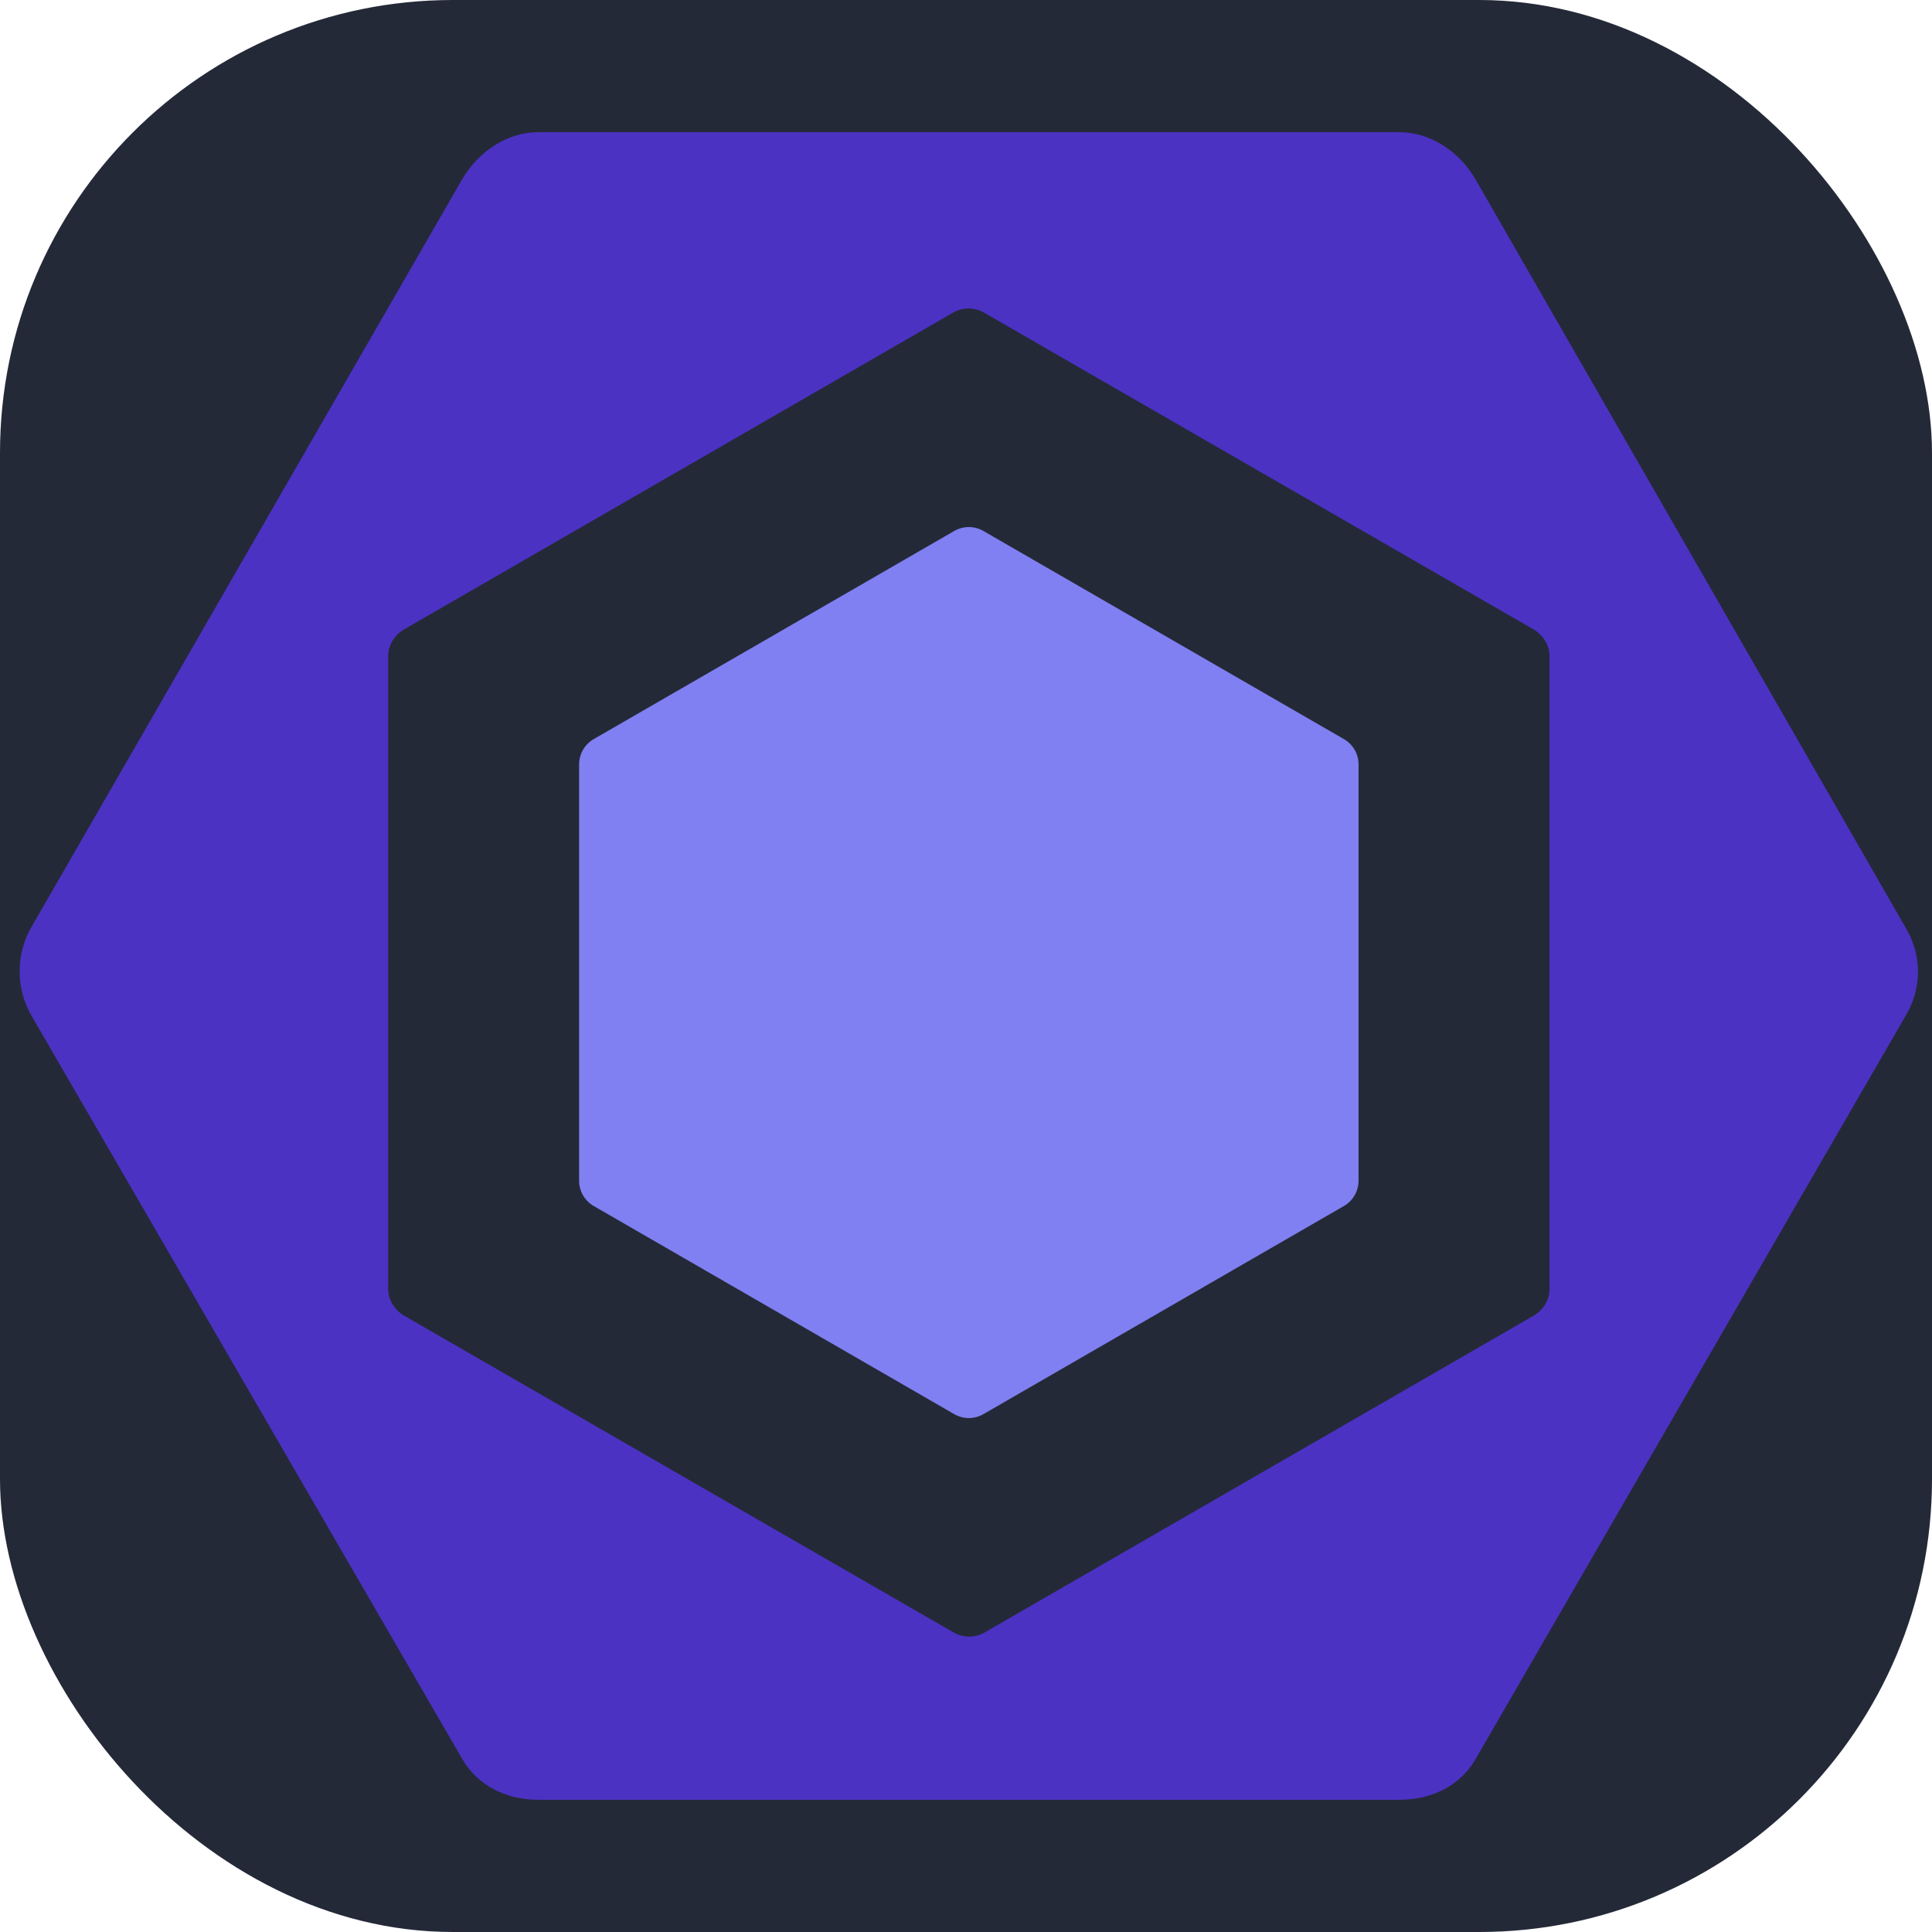 <?xml version="1.0" encoding="UTF-8" standalone="no" ?>
<!DOCTYPE svg PUBLIC "-//W3C//DTD SVG 1.1//EN" "http://www.w3.org/Graphics/SVG/1.1/DTD/svg11.dtd">
<svg xmlns="http://www.w3.org/2000/svg" xmlns:xlink="http://www.w3.org/1999/xlink" version="1.1" width="256" height="256" viewBox="0 0 256 256" xml:space="preserve">
<rect width="256" height="256" rx="60" fill="#242938"/>
<g transform="matrix(0.786 0 0 0.786 128.374 128)" id="VDm9pU6msH1MOP5XqDtns"  >
<g style=""   >
		<g transform="matrix(1.255 0 0 1.255 0 1.105)" id="Xq_LIF0SZ29pjTVf7qjEG"  >
<path style="stroke: none; stroke-width: 1; stroke-dasharray: none; stroke-linecap: butt; stroke-dashoffset: 0; stroke-linejoin: miter; stroke-miterlimit: 4; fill: rgb(128,128,242); fill-rule: nonzero; opacity: 1;"  transform=" translate(-147.412, -130.371)" d="M 97.021 99.016 L 145.453 71.054 C 146.665 70.354 148.159 70.354 149.371 71.054 L 197.804 99.016 C 199.015 99.716 199.763 101.009 199.763 102.409 L 199.763 158.333 C 199.763 159.732 199.015 161.026 197.804 161.727 L 149.371 189.689 C 148.159 190.389 146.665 190.389 145.453 189.689 L 97.021 161.727 C 95.809 161.027 95.062 159.733 95.062 158.333 L 95.062 102.409 C 95.063 101.009 95.81 99.716 97.021 99.016" stroke-linecap="round" />
</g>
		<g transform="matrix(1.255 0 0 1.255 -6.572e-7 -4.861e-7)" id="pXVLEuE6xWyXGVzoRKLei"  >
<path style="stroke: none; stroke-width: 1; stroke-dasharray: none; stroke-linecap: butt; stroke-dashoffset: 0; stroke-linejoin: miter; stroke-miterlimit: 4; fill: rgb(75,50,195); fill-rule: nonzero; opacity: 1;"  transform=" translate(-147.412, -129.491)" d="M 273.336 124.488 L 215.469 23.816 C 213.367 20.176 209.484 17.491 205.281 17.491 L 89.545 17.491 C 85.341 17.491 81.457 20.176 79.355 23.816 L 21.488 124.266 C 19.386 127.907 19.386 132.502 21.488 136.143 L 79.355 235.99 C 81.457 239.63 85.341 241.491 89.545 241.491 L 205.28 241.491 C 209.483 241.491 213.367 239.686 215.468 236.045 L 273.335 136.035 C 275.439 132.396 275.439 128.128 273.336 124.488 M 225.419 172.898 C 225.419 174.378 224.528 175.747 223.245 176.488 L 149.535 219.015 C 148.253 219.755 146.647 219.755 145.365 219.015 L 71.598 176.488 C 70.316 175.747 69.419 174.379 69.419 172.898 L 69.419 87.843 C 69.419 86.362 70.303 84.994 71.586 84.253 L 145.293 41.726 C 146.575 40.985 148.179 40.985 149.461 41.726 L 223.233 84.253 C 224.516 84.994 225.419 86.362 225.419 87.843 z" stroke-linecap="round" />
</g>
</g>
</g>
</svg>